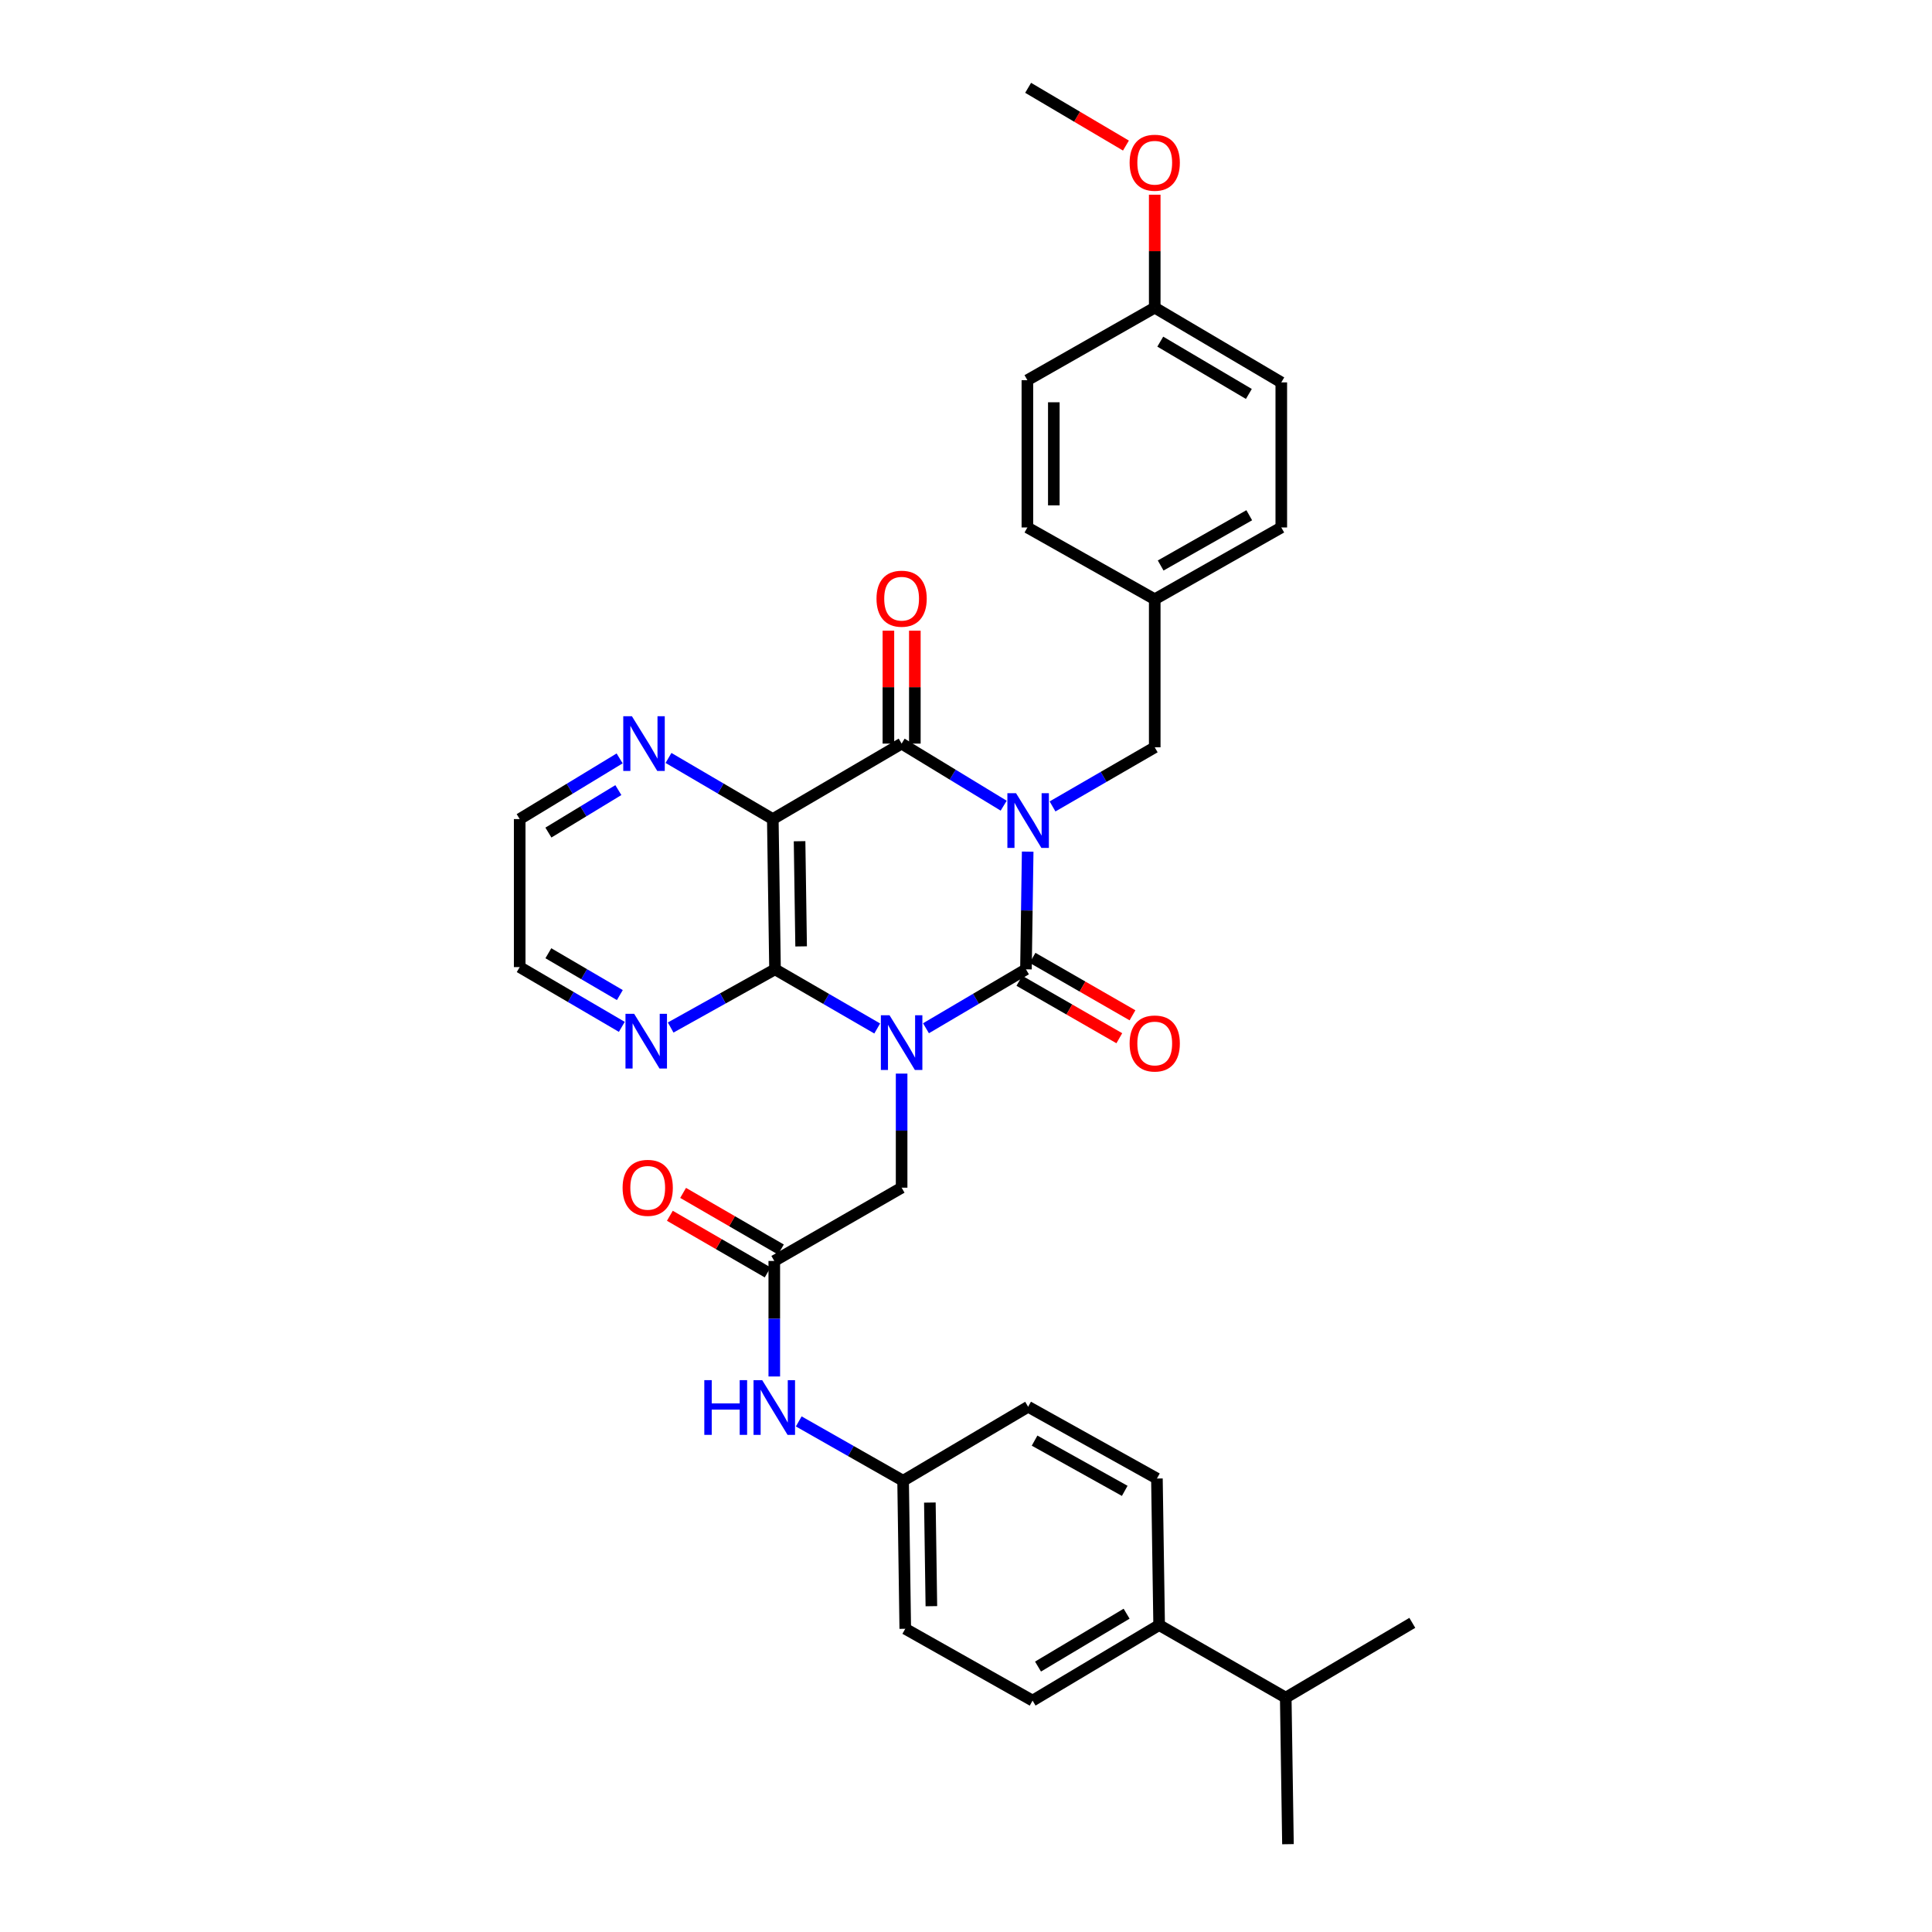 <?xml version='1.0' encoding='iso-8859-1'?>
<svg version='1.1' baseProfile='full'
              xmlns='http://www.w3.org/2000/svg'
                      xmlns:rdkit='http://www.rdkit.org/xml'
                      xmlns:xlink='http://www.w3.org/1999/xlink'
                  xml:space='preserve'
width='1000px' height='1000px' viewBox='0 0 1000 1000'>
<!-- END OF HEADER -->
<rect style='opacity:1.0;fill:#FFFFFF;stroke:none' width='1000' height='1000' x='0' y='0'> </rect>
<path class='bond-1' d='M 531.925,440.803 L 531.479,471.261' style='fill:none;fill-rule:evenodd;stroke:#0000FF;stroke-width:6px;stroke-linecap:butt;stroke-linejoin:miter;stroke-opacity:1' />
<path class='bond-1' d='M 531.479,471.261 L 531.034,501.718' style='fill:none;fill-rule:evenodd;stroke:#000000;stroke-width:6px;stroke-linecap:butt;stroke-linejoin:miter;stroke-opacity:1' />
<path class='bond-2' d='M 519.503,417.019 L 493.09,400.953' style='fill:none;fill-rule:evenodd;stroke:#0000FF;stroke-width:6px;stroke-linecap:butt;stroke-linejoin:miter;stroke-opacity:1' />
<path class='bond-2' d='M 493.09,400.953 L 466.677,384.887' style='fill:none;fill-rule:evenodd;stroke:#000000;stroke-width:6px;stroke-linecap:butt;stroke-linejoin:miter;stroke-opacity:1' />
<path class='bond-7' d='M 544.792,417.408 L 571.24,402.105' style='fill:none;fill-rule:evenodd;stroke:#0000FF;stroke-width:6px;stroke-linecap:butt;stroke-linejoin:miter;stroke-opacity:1' />
<path class='bond-7' d='M 571.24,402.105 L 597.688,386.803' style='fill:none;fill-rule:evenodd;stroke:#000000;stroke-width:6px;stroke-linecap:butt;stroke-linejoin:miter;stroke-opacity:1' />
<path class='bond-0' d='M 479.285,532.224 L 505.16,516.971' style='fill:none;fill-rule:evenodd;stroke:#0000FF;stroke-width:6px;stroke-linecap:butt;stroke-linejoin:miter;stroke-opacity:1' />
<path class='bond-0' d='M 505.16,516.971 L 531.034,501.718' style='fill:none;fill-rule:evenodd;stroke:#000000;stroke-width:6px;stroke-linecap:butt;stroke-linejoin:miter;stroke-opacity:1' />
<path class='bond-5' d='M 466.677,555.693 L 466.677,585.217' style='fill:none;fill-rule:evenodd;stroke:#0000FF;stroke-width:6px;stroke-linecap:butt;stroke-linejoin:miter;stroke-opacity:1' />
<path class='bond-5' d='M 466.677,585.217 L 466.677,614.741' style='fill:none;fill-rule:evenodd;stroke:#000000;stroke-width:6px;stroke-linecap:butt;stroke-linejoin:miter;stroke-opacity:1' />
<path class='bond-33' d='M 454.044,532.342 L 427.597,517.03' style='fill:none;fill-rule:evenodd;stroke:#0000FF;stroke-width:6px;stroke-linecap:butt;stroke-linejoin:miter;stroke-opacity:1' />
<path class='bond-33' d='M 427.597,517.03 L 401.149,501.718' style='fill:none;fill-rule:evenodd;stroke:#000000;stroke-width:6px;stroke-linecap:butt;stroke-linejoin:miter;stroke-opacity:1' />
<path class='bond-10' d='M 527.625,507.651 L 553.49,522.517' style='fill:none;fill-rule:evenodd;stroke:#000000;stroke-width:6px;stroke-linecap:butt;stroke-linejoin:miter;stroke-opacity:1' />
<path class='bond-10' d='M 553.49,522.517 L 579.356,537.384' style='fill:none;fill-rule:evenodd;stroke:#FF0000;stroke-width:6px;stroke-linecap:butt;stroke-linejoin:miter;stroke-opacity:1' />
<path class='bond-10' d='M 534.444,495.786 L 560.31,510.653' style='fill:none;fill-rule:evenodd;stroke:#000000;stroke-width:6px;stroke-linecap:butt;stroke-linejoin:miter;stroke-opacity:1' />
<path class='bond-10' d='M 560.31,510.653 L 586.175,525.519' style='fill:none;fill-rule:evenodd;stroke:#FF0000;stroke-width:6px;stroke-linecap:butt;stroke-linejoin:miter;stroke-opacity:1' />
<path class='bond-4' d='M 466.677,384.887 L 400.001,423.95' style='fill:none;fill-rule:evenodd;stroke:#000000;stroke-width:6px;stroke-linecap:butt;stroke-linejoin:miter;stroke-opacity:1' />
<path class='bond-11' d='M 473.52,384.887 L 473.52,355.663' style='fill:none;fill-rule:evenodd;stroke:#000000;stroke-width:6px;stroke-linecap:butt;stroke-linejoin:miter;stroke-opacity:1' />
<path class='bond-11' d='M 473.52,355.663 L 473.52,326.439' style='fill:none;fill-rule:evenodd;stroke:#FF0000;stroke-width:6px;stroke-linecap:butt;stroke-linejoin:miter;stroke-opacity:1' />
<path class='bond-11' d='M 459.835,384.887 L 459.835,355.663' style='fill:none;fill-rule:evenodd;stroke:#000000;stroke-width:6px;stroke-linecap:butt;stroke-linejoin:miter;stroke-opacity:1' />
<path class='bond-11' d='M 459.835,355.663 L 459.835,326.439' style='fill:none;fill-rule:evenodd;stroke:#FF0000;stroke-width:6px;stroke-linecap:butt;stroke-linejoin:miter;stroke-opacity:1' />
<path class='bond-3' d='M 401.149,501.718 L 400.001,423.95' style='fill:none;fill-rule:evenodd;stroke:#000000;stroke-width:6px;stroke-linecap:butt;stroke-linejoin:miter;stroke-opacity:1' />
<path class='bond-3' d='M 414.66,489.851 L 413.857,435.413' style='fill:none;fill-rule:evenodd;stroke:#000000;stroke-width:6px;stroke-linecap:butt;stroke-linejoin:miter;stroke-opacity:1' />
<path class='bond-9' d='M 401.149,501.718 L 374.143,516.78' style='fill:none;fill-rule:evenodd;stroke:#000000;stroke-width:6px;stroke-linecap:butt;stroke-linejoin:miter;stroke-opacity:1' />
<path class='bond-9' d='M 374.143,516.78 L 347.136,531.842' style='fill:none;fill-rule:evenodd;stroke:#0000FF;stroke-width:6px;stroke-linecap:butt;stroke-linejoin:miter;stroke-opacity:1' />
<path class='bond-8' d='M 400.001,423.95 L 373.006,408.131' style='fill:none;fill-rule:evenodd;stroke:#000000;stroke-width:6px;stroke-linecap:butt;stroke-linejoin:miter;stroke-opacity:1' />
<path class='bond-8' d='M 373.006,408.131 L 346.012,392.312' style='fill:none;fill-rule:evenodd;stroke:#0000FF;stroke-width:6px;stroke-linecap:butt;stroke-linejoin:miter;stroke-opacity:1' />
<path class='bond-6' d='M 466.677,614.741 L 400.769,652.671' style='fill:none;fill-rule:evenodd;stroke:#000000;stroke-width:6px;stroke-linecap:butt;stroke-linejoin:miter;stroke-opacity:1' />
<path class='bond-12' d='M 400.769,652.671 L 400.769,682.569' style='fill:none;fill-rule:evenodd;stroke:#000000;stroke-width:6px;stroke-linecap:butt;stroke-linejoin:miter;stroke-opacity:1' />
<path class='bond-12' d='M 400.769,682.569 L 400.769,712.467' style='fill:none;fill-rule:evenodd;stroke:#0000FF;stroke-width:6px;stroke-linecap:butt;stroke-linejoin:miter;stroke-opacity:1' />
<path class='bond-14' d='M 404.197,646.749 L 378.887,632.095' style='fill:none;fill-rule:evenodd;stroke:#000000;stroke-width:6px;stroke-linecap:butt;stroke-linejoin:miter;stroke-opacity:1' />
<path class='bond-14' d='M 378.887,632.095 L 353.577,617.441' style='fill:none;fill-rule:evenodd;stroke:#FF0000;stroke-width:6px;stroke-linecap:butt;stroke-linejoin:miter;stroke-opacity:1' />
<path class='bond-14' d='M 397.341,658.592 L 372.03,643.938' style='fill:none;fill-rule:evenodd;stroke:#000000;stroke-width:6px;stroke-linecap:butt;stroke-linejoin:miter;stroke-opacity:1' />
<path class='bond-14' d='M 372.03,643.938 L 346.72,629.285' style='fill:none;fill-rule:evenodd;stroke:#FF0000;stroke-width:6px;stroke-linecap:butt;stroke-linejoin:miter;stroke-opacity:1' />
<path class='bond-18' d='M 597.688,386.803 L 597.688,310.182' style='fill:none;fill-rule:evenodd;stroke:#000000;stroke-width:6px;stroke-linecap:butt;stroke-linejoin:miter;stroke-opacity:1' />
<path class='bond-28' d='M 320.718,392.549 L 294.854,408.249' style='fill:none;fill-rule:evenodd;stroke:#0000FF;stroke-width:6px;stroke-linecap:butt;stroke-linejoin:miter;stroke-opacity:1' />
<path class='bond-28' d='M 294.854,408.249 L 268.991,423.95' style='fill:none;fill-rule:evenodd;stroke:#000000;stroke-width:6px;stroke-linecap:butt;stroke-linejoin:miter;stroke-opacity:1' />
<path class='bond-28' d='M 320.06,408.957 L 301.956,419.948' style='fill:none;fill-rule:evenodd;stroke:#0000FF;stroke-width:6px;stroke-linecap:butt;stroke-linejoin:miter;stroke-opacity:1' />
<path class='bond-28' d='M 301.956,419.948 L 283.851,430.938' style='fill:none;fill-rule:evenodd;stroke:#000000;stroke-width:6px;stroke-linecap:butt;stroke-linejoin:miter;stroke-opacity:1' />
<path class='bond-35' d='M 321.851,531.501 L 295.421,516.036' style='fill:none;fill-rule:evenodd;stroke:#0000FF;stroke-width:6px;stroke-linecap:butt;stroke-linejoin:miter;stroke-opacity:1' />
<path class='bond-35' d='M 295.421,516.036 L 268.991,500.57' style='fill:none;fill-rule:evenodd;stroke:#000000;stroke-width:6px;stroke-linecap:butt;stroke-linejoin:miter;stroke-opacity:1' />
<path class='bond-35' d='M 320.833,515.05 L 302.332,504.224' style='fill:none;fill-rule:evenodd;stroke:#0000FF;stroke-width:6px;stroke-linecap:butt;stroke-linejoin:miter;stroke-opacity:1' />
<path class='bond-35' d='M 302.332,504.224 L 283.831,493.398' style='fill:none;fill-rule:evenodd;stroke:#000000;stroke-width:6px;stroke-linecap:butt;stroke-linejoin:miter;stroke-opacity:1' />
<path class='bond-17' d='M 413.426,735.72 L 440.436,751.075' style='fill:none;fill-rule:evenodd;stroke:#0000FF;stroke-width:6px;stroke-linecap:butt;stroke-linejoin:miter;stroke-opacity:1' />
<path class='bond-17' d='M 440.436,751.075 L 467.445,766.431' style='fill:none;fill-rule:evenodd;stroke:#000000;stroke-width:6px;stroke-linecap:butt;stroke-linejoin:miter;stroke-opacity:1' />
<path class='bond-13' d='M 599.969,841.135 L 534.463,880.229' style='fill:none;fill-rule:evenodd;stroke:#000000;stroke-width:6px;stroke-linecap:butt;stroke-linejoin:miter;stroke-opacity:1' />
<path class='bond-13' d='M 583.13,835.248 L 537.276,862.613' style='fill:none;fill-rule:evenodd;stroke:#000000;stroke-width:6px;stroke-linecap:butt;stroke-linejoin:miter;stroke-opacity:1' />
<path class='bond-19' d='M 599.969,841.135 L 665.497,878.693' style='fill:none;fill-rule:evenodd;stroke:#000000;stroke-width:6px;stroke-linecap:butt;stroke-linejoin:miter;stroke-opacity:1' />
<path class='bond-36' d='M 599.969,841.135 L 598.821,765.283' style='fill:none;fill-rule:evenodd;stroke:#000000;stroke-width:6px;stroke-linecap:butt;stroke-linejoin:miter;stroke-opacity:1' />
<path class='bond-15' d='M 534.463,880.229 L 468.563,843.051' style='fill:none;fill-rule:evenodd;stroke:#000000;stroke-width:6px;stroke-linecap:butt;stroke-linejoin:miter;stroke-opacity:1' />
<path class='bond-16' d='M 598.821,765.283 L 532.16,728.136' style='fill:none;fill-rule:evenodd;stroke:#000000;stroke-width:6px;stroke-linecap:butt;stroke-linejoin:miter;stroke-opacity:1' />
<path class='bond-16' d='M 582.16,771.665 L 535.497,745.662' style='fill:none;fill-rule:evenodd;stroke:#000000;stroke-width:6px;stroke-linecap:butt;stroke-linejoin:miter;stroke-opacity:1' />
<path class='bond-21' d='M 467.445,766.431 L 532.16,728.136' style='fill:none;fill-rule:evenodd;stroke:#000000;stroke-width:6px;stroke-linecap:butt;stroke-linejoin:miter;stroke-opacity:1' />
<path class='bond-22' d='M 467.445,766.431 L 468.563,843.051' style='fill:none;fill-rule:evenodd;stroke:#000000;stroke-width:6px;stroke-linecap:butt;stroke-linejoin:miter;stroke-opacity:1' />
<path class='bond-22' d='M 481.296,777.724 L 482.078,831.359' style='fill:none;fill-rule:evenodd;stroke:#000000;stroke-width:6px;stroke-linecap:butt;stroke-linejoin:miter;stroke-opacity:1' />
<path class='bond-23' d='M 597.688,310.182 L 531.772,273.012' style='fill:none;fill-rule:evenodd;stroke:#000000;stroke-width:6px;stroke-linecap:butt;stroke-linejoin:miter;stroke-opacity:1' />
<path class='bond-24' d='M 597.688,310.182 L 663.193,273.012' style='fill:none;fill-rule:evenodd;stroke:#000000;stroke-width:6px;stroke-linecap:butt;stroke-linejoin:miter;stroke-opacity:1' />
<path class='bond-24' d='M 600.76,292.704 L 646.613,266.686' style='fill:none;fill-rule:evenodd;stroke:#000000;stroke-width:6px;stroke-linecap:butt;stroke-linejoin:miter;stroke-opacity:1' />
<path class='bond-30' d='M 665.497,878.693 L 666.645,954.545' style='fill:none;fill-rule:evenodd;stroke:#000000;stroke-width:6px;stroke-linecap:butt;stroke-linejoin:miter;stroke-opacity:1' />
<path class='bond-31' d='M 665.497,878.693 L 731.009,839.987' style='fill:none;fill-rule:evenodd;stroke:#000000;stroke-width:6px;stroke-linecap:butt;stroke-linejoin:miter;stroke-opacity:1' />
<path class='bond-20' d='M 597.688,159.245 L 663.193,197.928' style='fill:none;fill-rule:evenodd;stroke:#000000;stroke-width:6px;stroke-linecap:butt;stroke-linejoin:miter;stroke-opacity:1' />
<path class='bond-20' d='M 600.555,176.831 L 646.409,203.909' style='fill:none;fill-rule:evenodd;stroke:#000000;stroke-width:6px;stroke-linecap:butt;stroke-linejoin:miter;stroke-opacity:1' />
<path class='bond-27' d='M 597.688,159.245 L 597.688,130.014' style='fill:none;fill-rule:evenodd;stroke:#000000;stroke-width:6px;stroke-linecap:butt;stroke-linejoin:miter;stroke-opacity:1' />
<path class='bond-27' d='M 597.688,130.014 L 597.688,100.782' style='fill:none;fill-rule:evenodd;stroke:#FF0000;stroke-width:6px;stroke-linecap:butt;stroke-linejoin:miter;stroke-opacity:1' />
<path class='bond-34' d='M 597.688,159.245 L 531.772,196.78' style='fill:none;fill-rule:evenodd;stroke:#000000;stroke-width:6px;stroke-linecap:butt;stroke-linejoin:miter;stroke-opacity:1' />
<path class='bond-25' d='M 531.772,273.012 L 531.772,196.78' style='fill:none;fill-rule:evenodd;stroke:#000000;stroke-width:6px;stroke-linecap:butt;stroke-linejoin:miter;stroke-opacity:1' />
<path class='bond-25' d='M 545.457,261.577 L 545.457,208.215' style='fill:none;fill-rule:evenodd;stroke:#000000;stroke-width:6px;stroke-linecap:butt;stroke-linejoin:miter;stroke-opacity:1' />
<path class='bond-26' d='M 663.193,273.012 L 663.193,197.928' style='fill:none;fill-rule:evenodd;stroke:#000000;stroke-width:6px;stroke-linecap:butt;stroke-linejoin:miter;stroke-opacity:1' />
<path class='bond-32' d='M 582.785,75.346 L 557.472,60.4' style='fill:none;fill-rule:evenodd;stroke:#FF0000;stroke-width:6px;stroke-linecap:butt;stroke-linejoin:miter;stroke-opacity:1' />
<path class='bond-32' d='M 557.472,60.4 L 532.16,45.455' style='fill:none;fill-rule:evenodd;stroke:#000000;stroke-width:6px;stroke-linecap:butt;stroke-linejoin:miter;stroke-opacity:1' />
<path class='bond-29' d='M 268.991,423.95 L 268.991,500.57' style='fill:none;fill-rule:evenodd;stroke:#000000;stroke-width:6px;stroke-linecap:butt;stroke-linejoin:miter;stroke-opacity:1' />
<path  class='atom-0' d='M 525.9 410.558
L 535.18 425.558
Q 536.1 427.038, 537.58 429.718
Q 539.06 432.398, 539.14 432.558
L 539.14 410.558
L 542.9 410.558
L 542.9 438.878
L 539.02 438.878
L 529.06 422.478
Q 527.9 420.558, 526.66 418.358
Q 525.46 416.158, 525.1 415.478
L 525.1 438.878
L 521.42 438.878
L 521.42 410.558
L 525.9 410.558
' fill='#0000FF'/>
<path  class='atom-1' d='M 460.417 525.496
L 469.697 540.496
Q 470.617 541.976, 472.097 544.656
Q 473.577 547.336, 473.657 547.496
L 473.657 525.496
L 477.417 525.496
L 477.417 553.816
L 473.537 553.816
L 463.577 537.416
Q 462.417 535.496, 461.177 533.296
Q 459.977 531.096, 459.617 530.416
L 459.617 553.816
L 455.937 553.816
L 455.937 525.496
L 460.417 525.496
' fill='#0000FF'/>
<path  class='atom-9' d='M 327.08 370.727
L 336.36 385.727
Q 337.28 387.207, 338.76 389.887
Q 340.24 392.567, 340.32 392.727
L 340.32 370.727
L 344.08 370.727
L 344.08 399.047
L 340.2 399.047
L 330.24 382.647
Q 329.08 380.727, 327.84 378.527
Q 326.64 376.327, 326.28 375.647
L 326.28 399.047
L 322.6 399.047
L 322.6 370.727
L 327.08 370.727
' fill='#0000FF'/>
<path  class='atom-10' d='M 328.228 524.736
L 337.508 539.736
Q 338.428 541.216, 339.908 543.896
Q 341.388 546.576, 341.468 546.736
L 341.468 524.736
L 345.228 524.736
L 345.228 553.056
L 341.348 553.056
L 331.388 536.656
Q 330.228 534.736, 328.988 532.536
Q 327.788 530.336, 327.428 529.656
L 327.428 553.056
L 323.748 553.056
L 323.748 524.736
L 328.228 524.736
' fill='#0000FF'/>
<path  class='atom-11' d='M 584.688 540.108
Q 584.688 533.308, 588.048 529.508
Q 591.408 525.708, 597.688 525.708
Q 603.968 525.708, 607.328 529.508
Q 610.688 533.308, 610.688 540.108
Q 610.688 546.988, 607.288 550.908
Q 603.888 554.788, 597.688 554.788
Q 591.448 554.788, 588.048 550.908
Q 584.688 547.028, 584.688 540.108
M 597.688 551.588
Q 602.008 551.588, 604.328 548.708
Q 606.688 545.788, 606.688 540.108
Q 606.688 534.548, 604.328 531.748
Q 602.008 528.908, 597.688 528.908
Q 593.368 528.908, 591.008 531.708
Q 588.688 534.508, 588.688 540.108
Q 588.688 545.828, 591.008 548.708
Q 593.368 551.588, 597.688 551.588
' fill='#FF0000'/>
<path  class='atom-12' d='M 453.677 309.882
Q 453.677 303.082, 457.037 299.282
Q 460.397 295.482, 466.677 295.482
Q 472.957 295.482, 476.317 299.282
Q 479.677 303.082, 479.677 309.882
Q 479.677 316.762, 476.277 320.682
Q 472.877 324.562, 466.677 324.562
Q 460.437 324.562, 457.037 320.682
Q 453.677 316.802, 453.677 309.882
M 466.677 321.362
Q 470.997 321.362, 473.317 318.482
Q 475.677 315.562, 475.677 309.882
Q 475.677 304.322, 473.317 301.522
Q 470.997 298.682, 466.677 298.682
Q 462.357 298.682, 459.997 301.482
Q 457.677 304.282, 457.677 309.882
Q 457.677 315.602, 459.997 318.482
Q 462.357 321.362, 466.677 321.362
' fill='#FF0000'/>
<path  class='atom-13' d='M 364.549 714.363
L 368.389 714.363
L 368.389 726.403
L 382.869 726.403
L 382.869 714.363
L 386.709 714.363
L 386.709 742.683
L 382.869 742.683
L 382.869 729.603
L 368.389 729.603
L 368.389 742.683
L 364.549 742.683
L 364.549 714.363
' fill='#0000FF'/>
<path  class='atom-13' d='M 394.509 714.363
L 403.789 729.363
Q 404.709 730.843, 406.189 733.523
Q 407.669 736.203, 407.749 736.363
L 407.749 714.363
L 411.509 714.363
L 411.509 742.683
L 407.629 742.683
L 397.669 726.283
Q 396.509 724.363, 395.269 722.163
Q 394.069 719.963, 393.709 719.283
L 393.709 742.683
L 390.029 742.683
L 390.029 714.363
L 394.509 714.363
' fill='#0000FF'/>
<path  class='atom-15' d='M 322.256 614.821
Q 322.256 608.021, 325.616 604.221
Q 328.976 600.421, 335.256 600.421
Q 341.536 600.421, 344.896 604.221
Q 348.256 608.021, 348.256 614.821
Q 348.256 621.701, 344.856 625.621
Q 341.456 629.501, 335.256 629.501
Q 329.016 629.501, 325.616 625.621
Q 322.256 621.741, 322.256 614.821
M 335.256 626.301
Q 339.576 626.301, 341.896 623.421
Q 344.256 620.501, 344.256 614.821
Q 344.256 609.261, 341.896 606.461
Q 339.576 603.621, 335.256 603.621
Q 330.936 603.621, 328.576 606.421
Q 326.256 609.221, 326.256 614.821
Q 326.256 620.541, 328.576 623.421
Q 330.936 626.301, 335.256 626.301
' fill='#FF0000'/>
<path  class='atom-28' d='M 584.688 84.225
Q 584.688 77.425, 588.048 73.625
Q 591.408 69.825, 597.688 69.825
Q 603.968 69.825, 607.328 73.625
Q 610.688 77.425, 610.688 84.225
Q 610.688 91.105, 607.288 95.025
Q 603.888 98.905, 597.688 98.905
Q 591.448 98.905, 588.048 95.025
Q 584.688 91.145, 584.688 84.225
M 597.688 95.705
Q 602.008 95.705, 604.328 92.825
Q 606.688 89.905, 606.688 84.225
Q 606.688 78.665, 604.328 75.865
Q 602.008 73.025, 597.688 73.025
Q 593.368 73.025, 591.008 75.825
Q 588.688 78.625, 588.688 84.225
Q 588.688 89.945, 591.008 92.825
Q 593.368 95.705, 597.688 95.705
' fill='#FF0000'/>
</svg>
